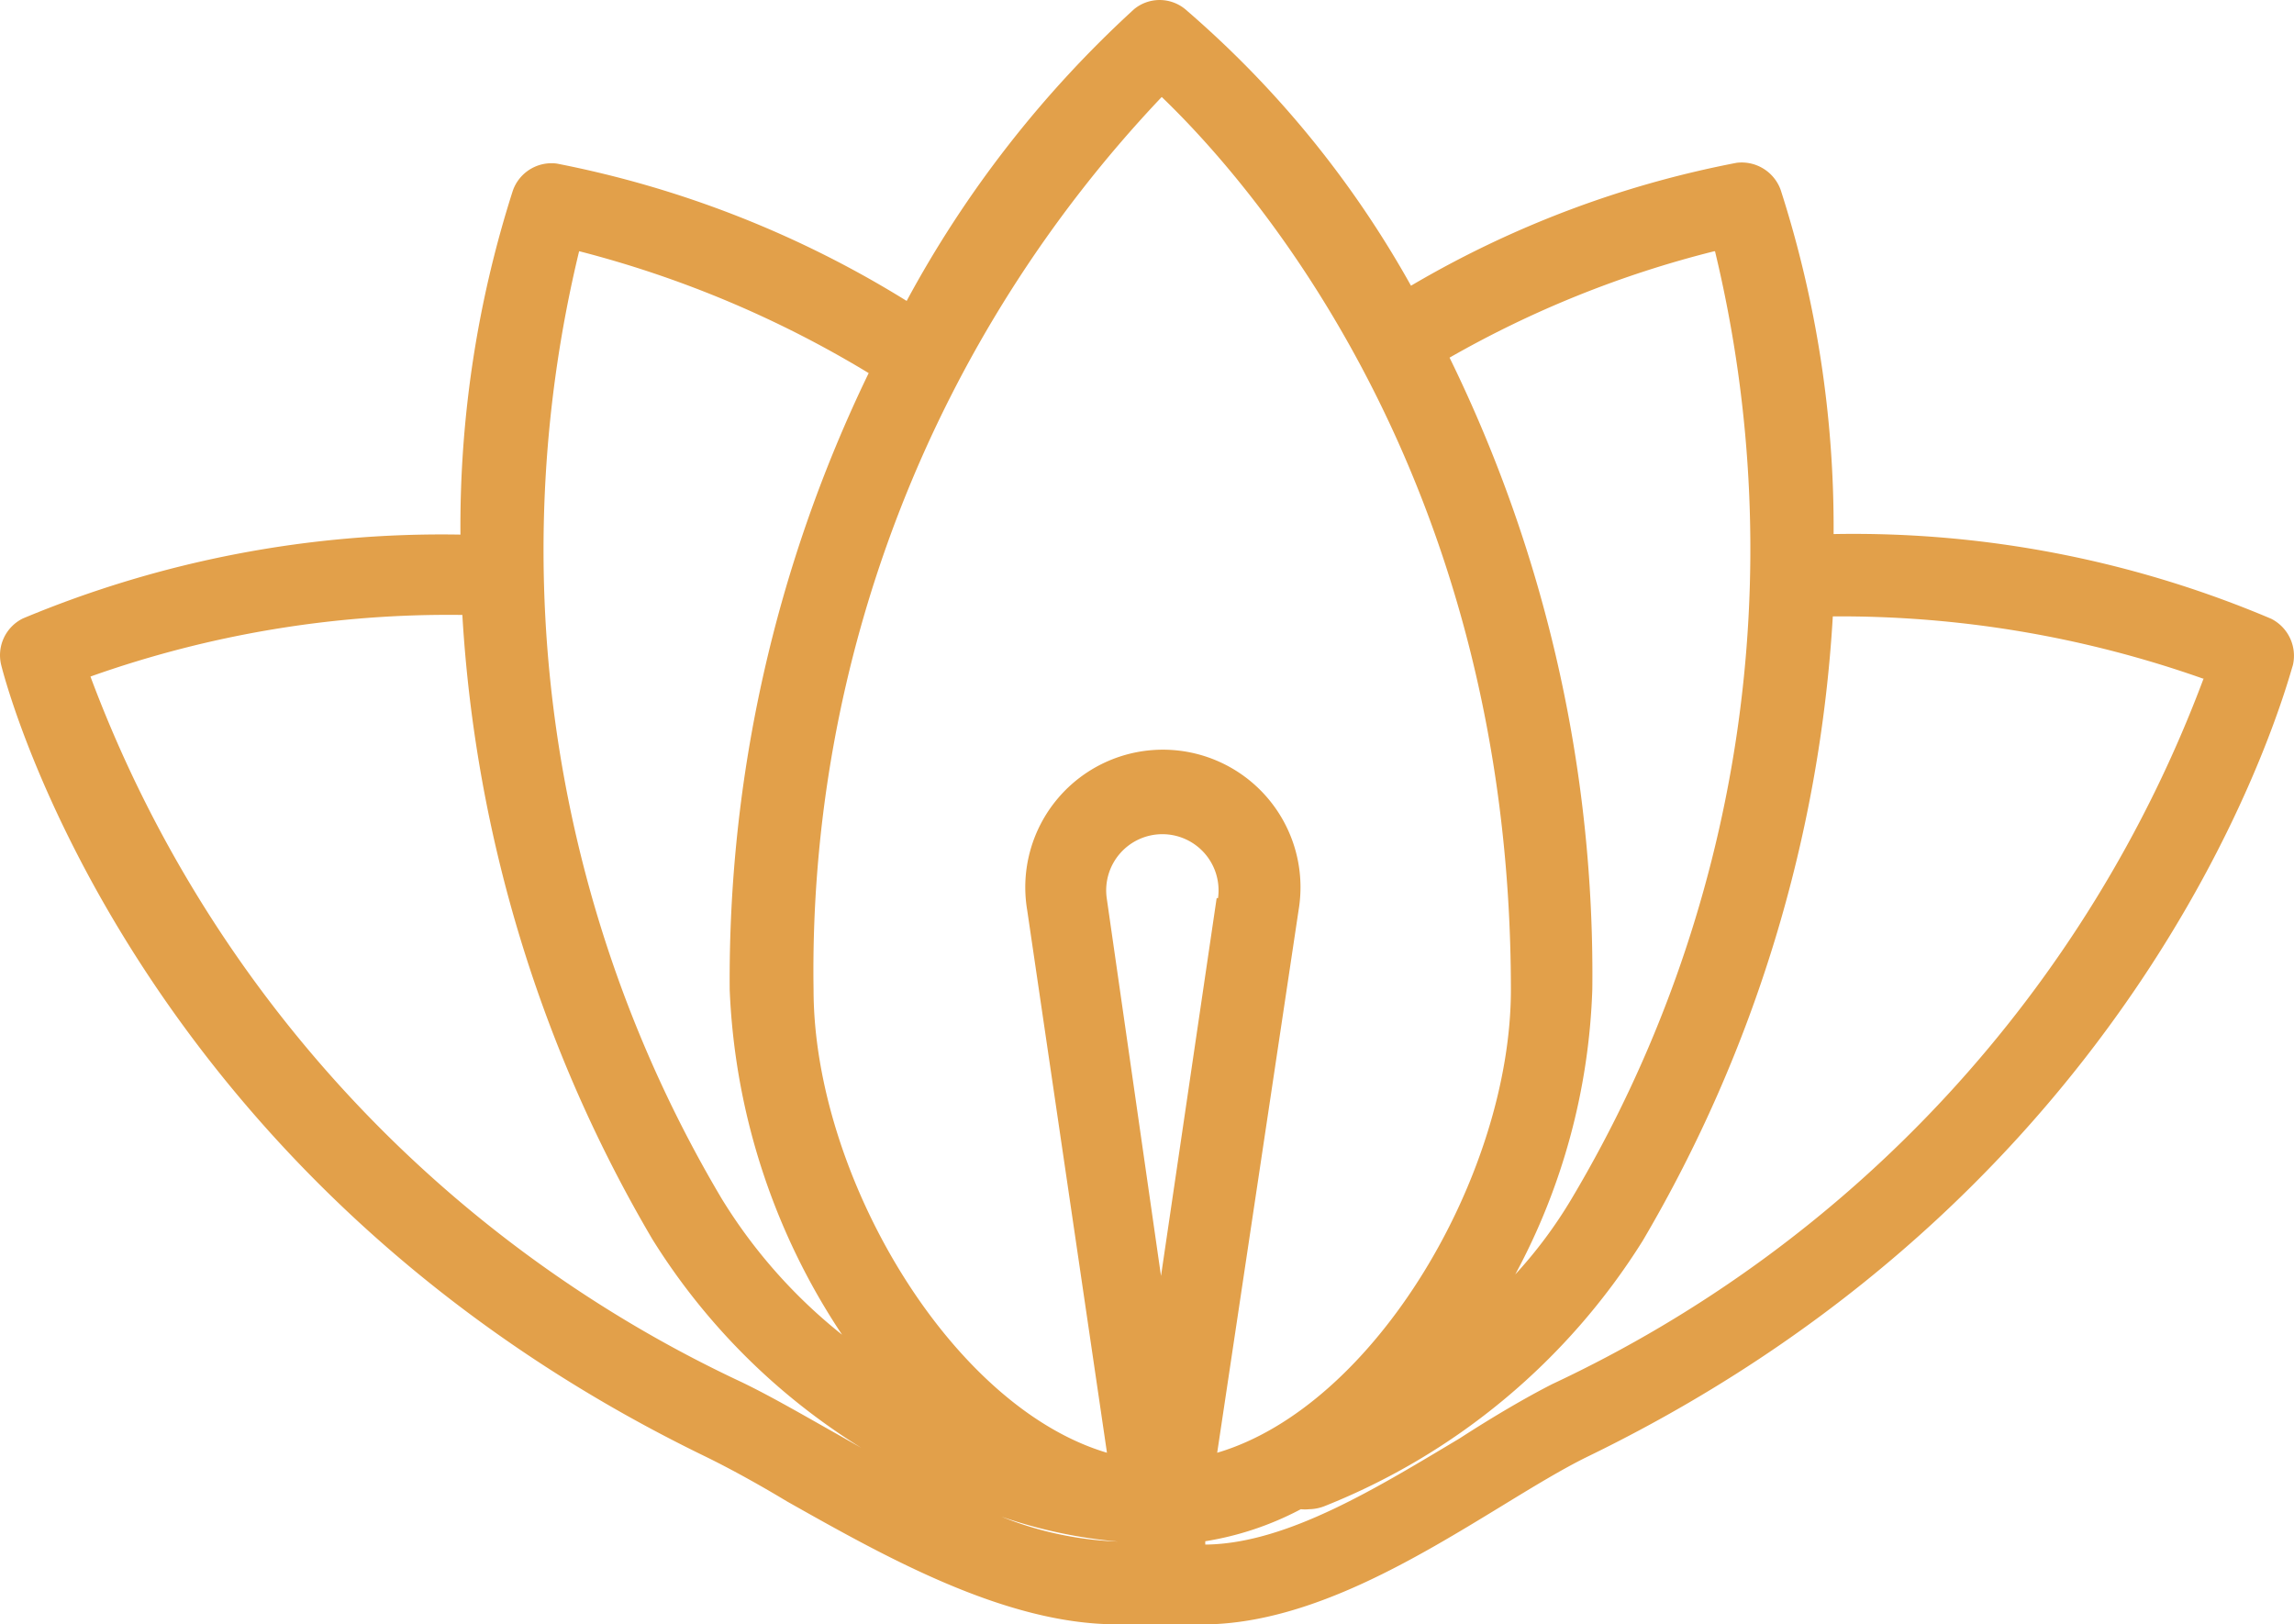<svg xmlns="http://www.w3.org/2000/svg" width="55.362" height="39.204" viewBox="0 0 55.362 39.204">
  <g id="finVieIcon" transform="translate(-7.597 -20.823)">
    <g id="Iconos" transform="translate(7.597 20.823)">
      <path id="Tracé_28855" d="M24.624,55.979c.576.282,1.258.655,1.965,1.081,2.325,1.31,5.241,2.967,7.959,2.967h2.227c2.5-.065,5.024-1.611,7.055-2.85.76-.465,1.474-.9,2.07-1.192,13.756-6.675,16.868-18.6,17.032-19.108a1,1,0,0,0-.524-1.12,25.819,25.819,0,0,0-10.56-2.044,26.57,26.57,0,0,0-1.277-8.306,1,1,0,0,0-1.061-.655,24.611,24.611,0,0,0-7.861,2.967,24.545,24.545,0,0,0-5.45-6.675.97.97,0,0,0-1.232,0,26.727,26.727,0,0,0-5.489,7.042,25.135,25.135,0,0,0-8.444-3.315.989.989,0,0,0-1.061.655,26.57,26.57,0,0,0-1.264,8.3A26.2,26.2,0,0,0,8.149,35.75a.989.989,0,0,0-.524,1.12C7.75,37.375,10.855,49.3,24.624,55.979ZM36.959,42.5l-1.343,9.119L34.306,42.5a1.356,1.356,0,1,1,2.686,0ZM34.575,58.029h0a8.339,8.339,0,0,1-2.81-.6,11.732,11.732,0,0,0,2.81.6ZM60.777,37.2A30.67,30.67,0,0,1,45.056,54.23c-.655.334-1.435.793-2.234,1.31-1.965,1.173-4.114,2.509-6.059,2.561h-.079v-.079a7.428,7.428,0,0,0,2.306-.773,1.009,1.009,0,0,0,.2,0,1.074,1.074,0,0,0,.367-.072,16.062,16.062,0,0,0,7.684-6.407A33.585,33.585,0,0,0,51.829,35.7,26.288,26.288,0,0,1,60.758,37.2ZM48.986,26.887a30.67,30.67,0,0,1-3.465,22.875,11.025,11.025,0,0,1-1.356,1.821,15.578,15.578,0,0,0,1.86-6.885A33.815,33.815,0,0,0,42.58,29.455a25.168,25.168,0,0,1,6.387-2.568Zm-13.35-3.721c2.044,1.965,8.424,9.046,8.424,21.545,0,4.448-3.275,10.049-7.088,11.175l1.965-13.1a3.321,3.321,0,1,0-6.551,0l1.926,13.1c-3.8-1.127-7.081-6.728-7.081-11.175a30.644,30.644,0,0,1,8.4-21.545ZM21.578,26.887a25.908,25.908,0,0,1,6.983,2.941,33.585,33.585,0,0,0-3.354,14.883,16.193,16.193,0,0,0,2.712,8.326,12.61,12.61,0,0,1-2.9-3.275,30.67,30.67,0,0,1-3.446-22.875Zm-2.823,8.778A33.6,33.6,0,0,0,23.34,50.731a15.663,15.663,0,0,0,5.044,5.037l-.786-.445c-.753-.426-1.461-.832-2.1-1.14A30.618,30.618,0,0,1,9.78,37.152a25.8,25.8,0,0,1,8.974-1.487Z" transform="translate(-7.597 -20.823)" fill="#e2a04a"/>
    </g>
  </g>
</svg>
